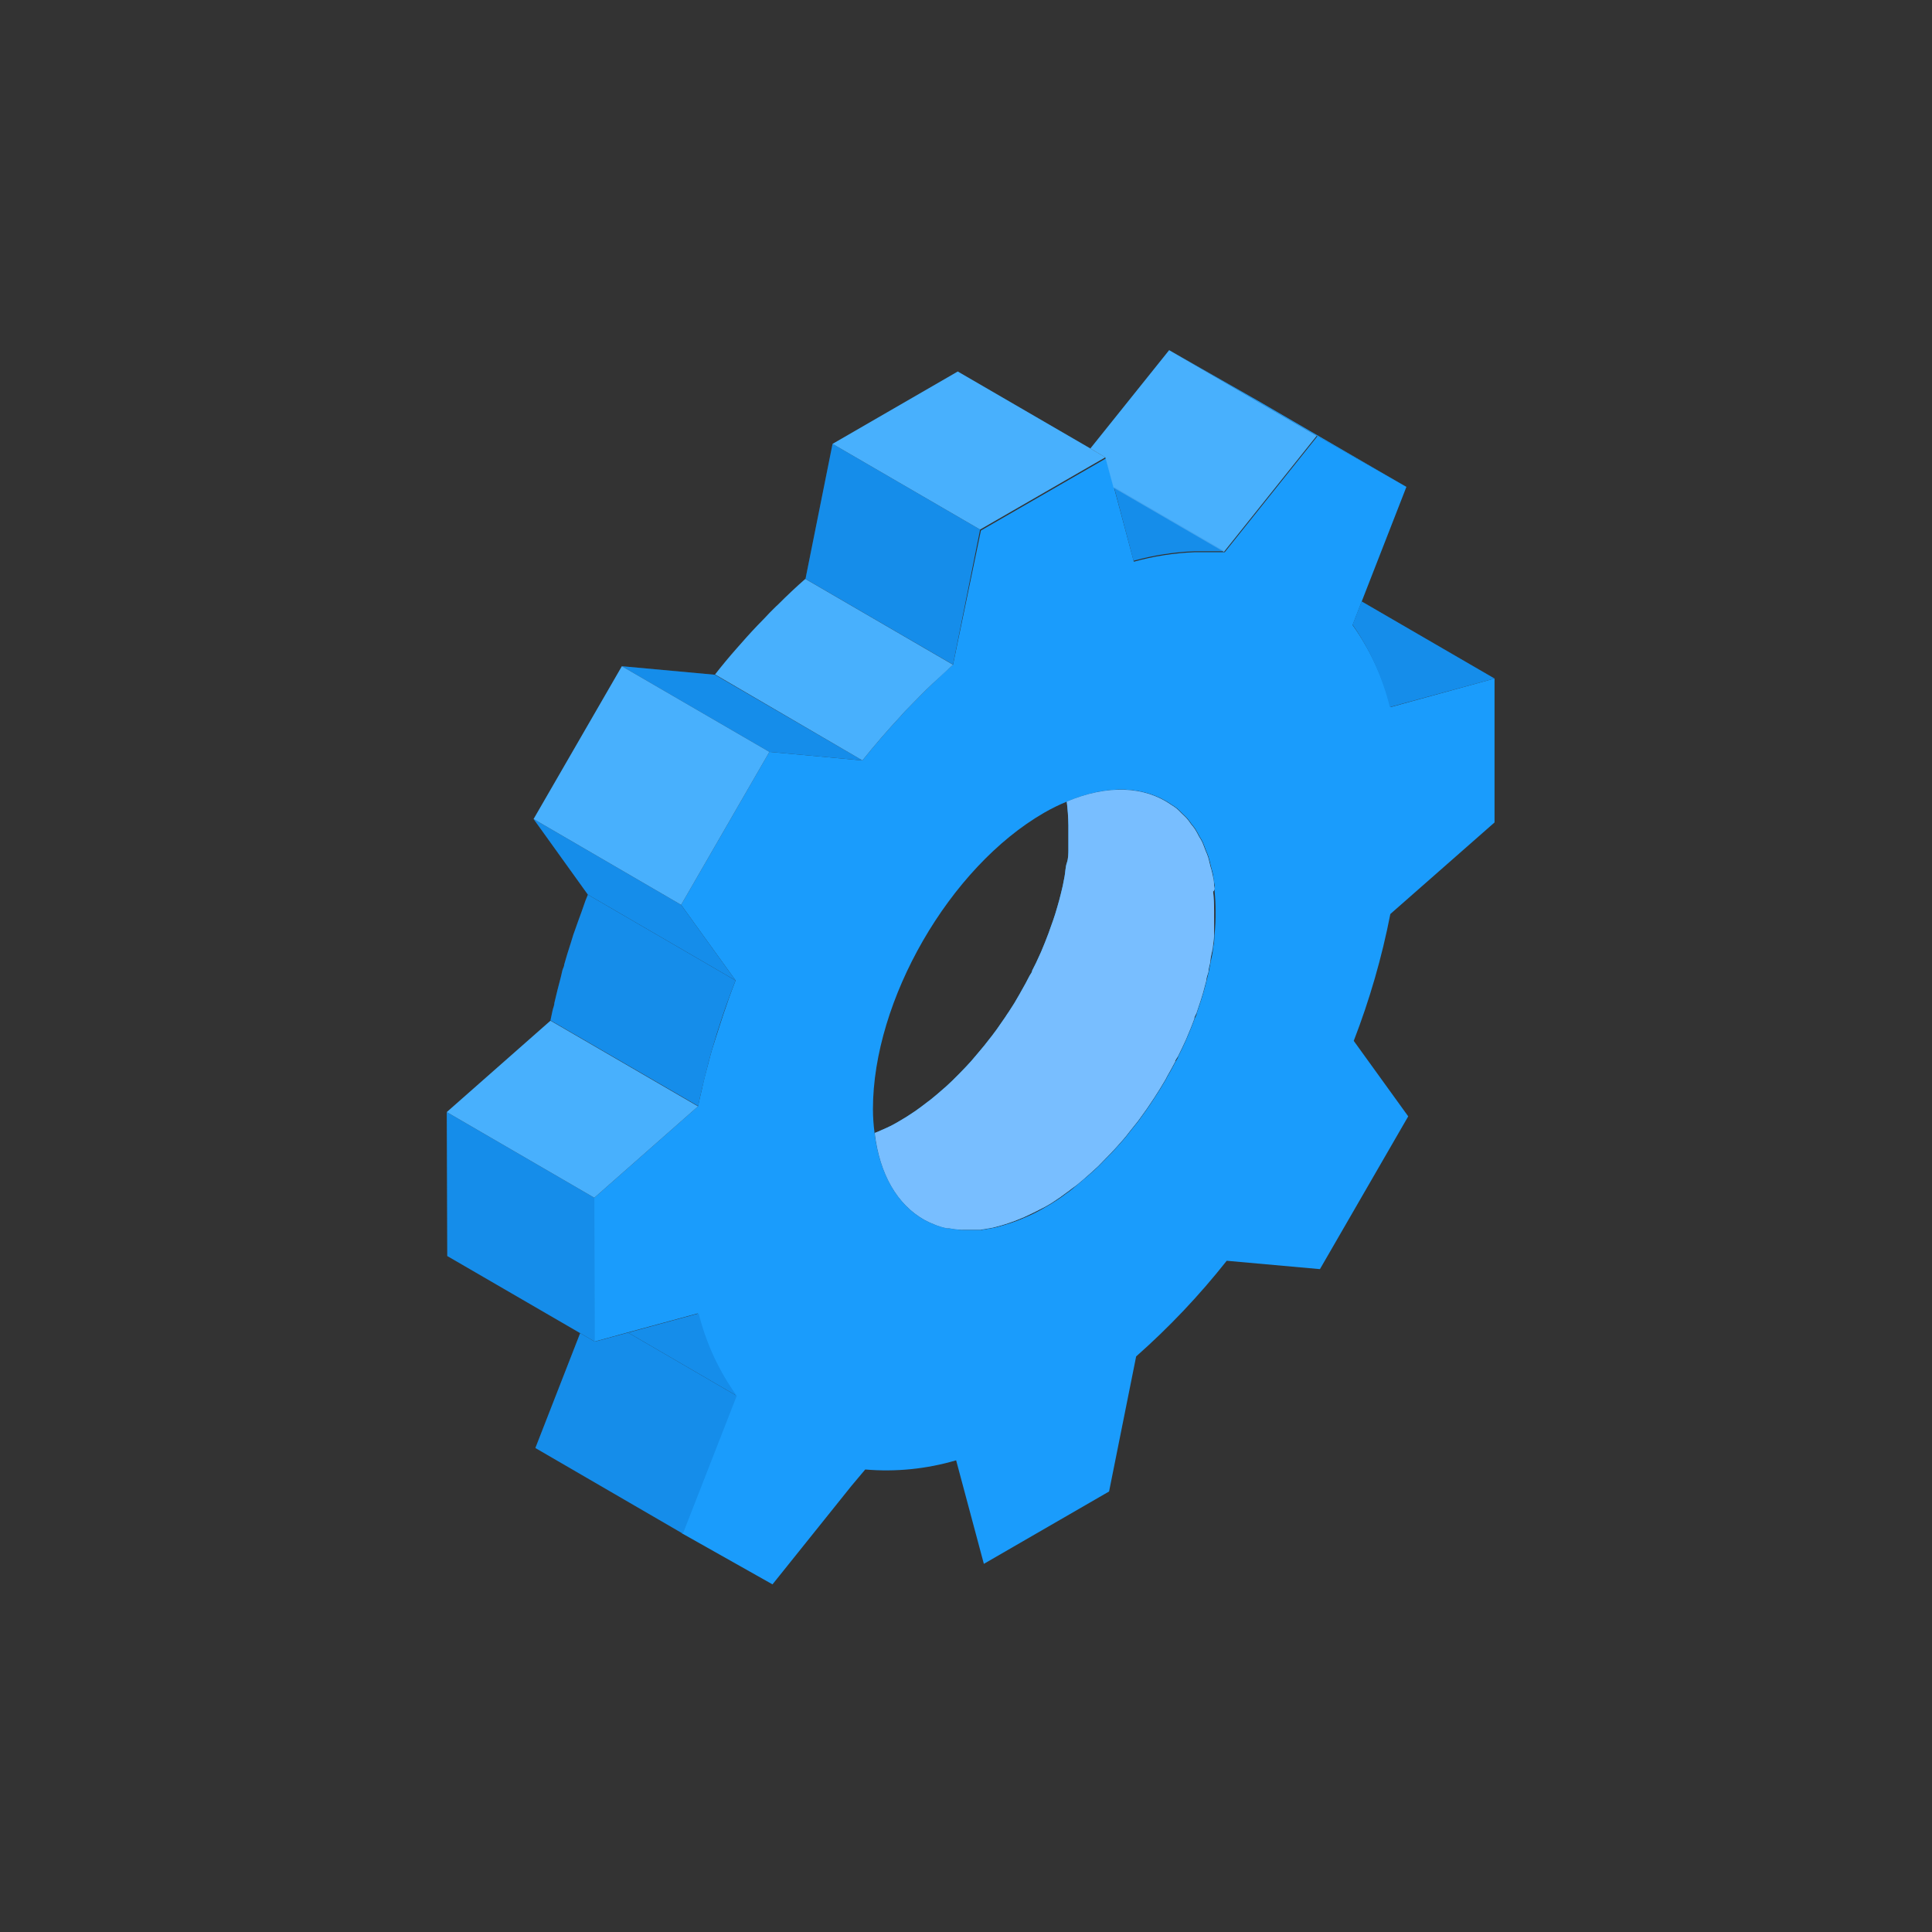 <svg width="160" height="160" viewBox="0 0 160 160" fill="none" xmlns="http://www.w3.org/2000/svg">
<rect x="0" y="0" width="160" height="160" fill="#333333" stroke="none"/>
<path d="M115.101 58.558L123.771 56.194L112.763 49.806L112.016 51.736C113.453 53.802 114.499 56.114 115.101 58.558V58.558Z" fill="#1A9CFC"/>
<path d="M100.547 73.33C100.547 72.991 100.466 72.651 100.398 72.338C100.33 72.026 100.303 71.971 100.248 71.781C100.194 71.591 100.126 71.237 100.045 70.979C99.987 70.803 99.919 70.631 99.841 70.463C99.746 70.218 99.664 69.974 99.569 69.756C99.486 69.593 99.396 69.434 99.297 69.281C99.188 69.077 99.08 68.859 98.957 68.669C98.856 68.523 98.747 68.382 98.631 68.248C98.515 68.072 98.388 67.904 98.251 67.745C98.128 67.609 97.993 67.5 97.87 67.378C97.748 67.256 97.585 67.079 97.435 66.957C97.296 66.849 97.151 66.749 97 66.658C94.799 65.122 91.768 64.945 88.344 66.386C88.425 67.035 88.471 67.689 88.48 68.343C88.48 68.859 88.48 69.389 88.48 69.919C88.48 70.082 88.48 70.246 88.48 70.422C88.48 70.599 88.48 71.102 88.357 71.441C88.235 71.781 88.235 72.189 88.167 72.569C88.099 72.95 88.072 73.086 88.017 73.344C87.963 73.602 87.895 73.833 87.841 74.078C87.786 74.322 87.664 74.757 87.569 75.084C87.474 75.41 87.447 75.478 87.392 75.681C87.338 75.885 87.134 76.442 86.998 76.823L86.835 77.285C86.645 77.802 86.427 78.332 86.21 78.848L86.128 79.025C85.925 79.487 85.707 79.949 85.476 80.384C85.476 80.533 85.327 80.683 85.259 80.818C85.041 81.253 84.81 81.675 84.566 82.096L84.43 82.341C84.149 82.848 83.85 83.337 83.533 83.808C83.438 83.944 83.343 84.08 83.261 84.216L82.554 85.235L82.16 85.765L81.508 86.594L80.951 87.26L80.421 87.885C80.108 88.225 79.796 88.565 79.469 88.891L78.871 89.489L78.396 89.937L77.58 90.644L77.105 91.038L76.208 91.718L75.773 92.03C75.338 92.329 74.885 92.615 74.414 92.886C73.979 93.144 73.544 93.362 73.055 93.566L72.729 93.715L72.443 93.824C72.851 97.276 74.332 99.749 76.52 101C76.813 101.162 77.118 101.302 77.431 101.421L77.635 101.502C77.888 101.591 78.147 101.664 78.409 101.72H78.613C78.958 101.788 79.308 101.829 79.66 101.842H79.918C80.203 101.842 80.489 101.842 80.788 101.842H81.195L81.929 101.72C82.122 101.692 82.313 101.651 82.5 101.597V101.597L83.125 101.421C83.451 101.326 83.777 101.203 84.117 101.081L84.81 100.796L85.136 100.646C85.571 100.442 86.006 100.225 86.495 99.967C86.985 99.709 87.406 99.423 87.854 99.111L88.276 98.798C88.422 98.701 88.562 98.597 88.697 98.485L89.173 98.132L89.662 97.724L90.097 97.344L90.464 97.018L90.939 96.583L91.537 95.971C91.863 95.645 92.176 95.319 92.489 94.966L93.032 94.354C93.222 94.137 93.399 93.906 93.576 93.674L94.228 92.859L94.622 92.316C94.867 91.989 95.098 91.65 95.329 91.296L95.601 90.889C95.913 90.413 96.212 89.924 96.498 89.434C96.548 89.351 96.594 89.265 96.633 89.176V89.176C96.878 88.75 97.109 88.329 97.327 87.912C97.327 87.776 97.476 87.641 97.544 87.491C97.775 87.043 97.993 86.581 98.196 86.132L98.278 85.942C98.495 85.425 98.713 84.909 98.903 84.379C98.903 84.23 99.012 84.066 99.08 83.917C99.202 83.536 99.338 83.156 99.46 82.775L99.637 82.191C99.732 81.851 99.814 81.511 99.909 81.172C99.909 80.927 100.031 80.696 100.085 80.451C100.085 80.193 100.18 79.935 100.235 79.663C100.235 79.296 100.371 78.916 100.425 78.535C100.479 78.2 100.52 77.86 100.547 77.516C100.547 77.353 100.547 77.176 100.547 77.013C100.547 76.483 100.547 75.967 100.547 75.45C100.549 74.91 100.521 74.371 100.466 73.833C100.67 73.656 100.561 73.493 100.547 73.33Z" fill="#1A9CFC"/>
<path d="M116.407 40.293L104.176 33.186L96.824 29L109.042 36.094L116.407 40.293Z" fill="#1A9CFC"/>
<path d="M52.016 110.363L49.257 111.11L48.048 110.404L44.338 119.917L56.555 127.011L61.013 115.595L52.016 110.363Z" fill="#1A9CFC"/>
<path d="M92.217 40.388L101.363 45.702L109.041 36.094L96.824 29L90.301 37.14L91.537 37.874L92.217 40.388Z" fill="#1A9CFC"/>
<path d="M57.861 108.773L52.018 110.363L61.014 115.595C59.539 113.542 58.469 111.227 57.861 108.773V108.773Z" fill="#1A9CFC"/>
<path d="M93.875 46.436C95.529 45.979 97.23 45.714 98.944 45.648H99.202C99.556 45.648 99.909 45.648 100.262 45.648C100.534 45.648 100.806 45.648 101.078 45.648H101.404L92.258 40.334L93.875 46.436Z" fill="#1A9CFC"/>
<path d="M58.131 90.182C58.294 89.475 58.471 88.823 58.661 88.048C58.757 87.695 58.838 87.342 58.947 86.988C59.504 85.059 60.156 83.115 60.917 81.199L48.686 74.092L48.483 74.594L48.17 75.491C47.98 76.008 47.789 76.524 47.613 77.041L47.49 77.38C47.409 77.625 47.341 77.883 47.259 78.128C47.069 78.712 46.892 79.283 46.729 79.867C46.729 80.03 46.621 80.193 46.58 80.343C46.539 80.492 46.485 80.724 46.444 80.927C46.254 81.634 46.077 82.341 45.914 83.047C45.914 83.251 45.805 83.469 45.765 83.672C45.724 83.876 45.642 84.23 45.588 84.501L57.819 91.595C57.9 91.147 58.023 90.658 58.131 90.182Z" fill="#1A9CFC"/>
<path d="M71.422 62.975C72.442 61.697 73.515 60.461 74.616 59.278C74.725 59.156 74.834 59.02 74.956 58.898L76.179 57.648L76.695 57.131C77.429 56.411 78.163 55.772 78.924 55.052L66.693 47.944C65.932 48.61 65.198 49.303 64.465 50.037L64.261 50.227C63.921 50.554 63.581 50.907 63.255 51.26L62.725 51.804C62.141 52.415 61.583 53.041 61.026 53.679C60.401 54.386 59.803 55.106 59.219 55.854L71.422 62.975Z" fill="#1A9CFC"/>
<path d="M57.806 91.623L45.589 84.529L37 92.098L49.217 99.192L57.806 91.623Z" fill="#1A9CFC"/>
<path d="M49.217 99.192L37 92.098L37.041 104.017L48.049 110.404L49.258 111.11L49.217 99.192Z" fill="#1A9CFC"/>
<path d="M81.167 43.854L68.949 36.76L66.707 47.944L78.924 55.038L81.167 43.854Z" fill="#1A9CFC"/>
<path d="M91.536 37.874L90.299 37.141L79.318 30.767L68.949 36.76L81.167 43.854L91.536 37.874Z" fill="#1A9CFC"/>
<path d="M56.407 74.934L44.19 67.827L48.688 74.092L60.919 81.199L56.407 74.934Z" fill="#1A9CFC"/>
<path d="M71.423 62.975L59.206 55.881L51.5 55.174L63.717 62.268L71.423 62.975Z" fill="#1A9CFC"/>
<path d="M63.718 62.268L51.501 55.174L44.19 67.827L56.407 74.934L63.718 62.268Z" fill="#1A9CFC"/>
<path d="M115.142 75.695L123.771 68.112V56.193L115.169 58.558C114.543 56.119 113.475 53.816 112.016 51.763L112.763 49.833L116.473 40.32L109.108 36.121L101.429 45.729H101.103C100.831 45.729 100.56 45.729 100.288 45.729C99.934 45.729 99.581 45.729 99.228 45.729H98.97C97.255 45.796 95.554 46.06 93.9 46.517L92.283 40.47L91.604 37.956L81.235 43.935L78.924 55.052C78.163 55.718 77.43 56.411 76.696 57.131L76.179 57.648L74.956 58.898C74.834 59.02 74.725 59.156 74.616 59.278C73.516 60.461 72.442 61.697 71.423 62.975L63.717 62.268L56.406 74.934L60.918 81.199C60.157 83.115 59.559 85.058 58.947 86.988C58.839 87.342 58.757 87.695 58.662 88.048C58.471 88.755 58.295 89.407 58.132 90.182C58.023 90.658 57.901 91.147 57.806 91.622L49.217 99.192V111.11L51.935 110.363L57.779 108.773C58.389 111.217 59.459 113.523 60.931 115.568L56.474 126.983L63.975 131.21L70.512 123.056L71.654 121.697C74.189 121.914 76.742 121.656 79.183 120.936L81.479 129.511L91.849 123.518L94.091 112.334C96.822 109.921 99.332 107.269 101.592 104.411L109.312 105.104L116.623 92.451L112.111 86.2C113.429 82.794 114.443 79.279 115.142 75.695V75.695ZM100.573 77.516C100.573 77.86 100.532 78.2 100.451 78.535C100.451 78.916 100.329 79.296 100.261 79.663C100.193 80.03 100.166 80.193 100.111 80.451C100.057 80.71 99.989 80.927 99.934 81.172C99.88 81.416 99.758 81.851 99.663 82.191L99.486 82.775C99.364 83.156 99.228 83.536 99.106 83.917C99.106 84.066 98.983 84.23 98.929 84.379C98.739 84.909 98.521 85.425 98.304 85.942L98.222 86.132C98.018 86.594 97.801 87.056 97.57 87.491C97.57 87.641 97.42 87.776 97.352 87.926C97.135 88.352 96.904 88.773 96.659 89.19C96.619 89.279 96.574 89.365 96.523 89.448C96.238 89.937 95.939 90.427 95.626 90.902L95.355 91.31C95.124 91.663 94.893 92.003 94.648 92.329L94.254 92.873L93.602 93.688C93.425 93.919 93.248 94.15 93.058 94.368L92.514 94.979C92.202 95.332 91.889 95.659 91.563 95.985L90.965 96.596L90.49 97.031L90.123 97.357C89.66 97.751 89.198 98.132 88.763 98.499C88.629 98.611 88.488 98.715 88.342 98.811L87.921 99.124C87.472 99.437 87.024 99.722 86.562 99.98C86.038 100.294 85.493 100.571 84.931 100.809L84.238 101.095C83.898 101.217 83.559 101.339 83.232 101.434L82.607 101.611C82.415 101.665 82.22 101.706 82.023 101.733L81.289 101.856H80.854C80.555 101.856 80.27 101.856 79.984 101.856C79.898 101.862 79.812 101.862 79.726 101.856C79.375 101.843 79.025 101.802 78.68 101.733H78.449C78.186 101.677 77.928 101.604 77.674 101.516L77.416 101.421C77.103 101.303 76.798 101.162 76.505 101C74.331 99.749 72.85 97.276 72.428 93.824C72.34 93.171 72.295 92.513 72.293 91.853C72.293 82.843 78.625 71.835 86.467 67.31C87.083 66.954 87.724 66.641 88.383 66.372C91.808 64.932 94.838 65.109 97.04 66.644C97.19 66.736 97.335 66.836 97.475 66.943C97.624 67.065 97.76 67.215 97.91 67.364C98.059 67.514 98.168 67.595 98.29 67.731C98.428 67.891 98.555 68.058 98.671 68.234C98.787 68.369 98.896 68.509 98.997 68.655C99.119 68.846 99.228 69.063 99.337 69.267C99.435 69.421 99.526 69.58 99.608 69.743C99.704 69.96 99.785 70.205 99.88 70.449C99.959 70.617 100.027 70.79 100.084 70.966C100.166 71.224 100.22 71.496 100.288 71.767C100.356 72.039 100.397 72.135 100.437 72.325C100.478 72.515 100.532 72.977 100.587 73.317C100.641 73.656 100.587 73.643 100.587 73.82C100.642 74.357 100.67 74.897 100.668 75.437C100.678 76.131 100.646 76.826 100.573 77.516Z" fill="#1A9CFC"/>
<path opacity="0.2" d="M115.101 58.558L123.771 56.194L112.763 49.806L112.016 51.736C113.453 53.802 114.499 56.114 115.101 58.558V58.558Z" fill="#0054A1"/>
<path d="M100.547 73.33C100.547 72.991 100.466 72.651 100.398 72.338C100.33 72.026 100.303 71.971 100.248 71.781C100.194 71.591 100.126 71.237 100.045 70.979C99.987 70.803 99.919 70.631 99.841 70.463C99.746 70.218 99.664 69.974 99.569 69.756C99.486 69.593 99.396 69.434 99.297 69.281C99.188 69.077 99.08 68.859 98.957 68.669C98.856 68.523 98.747 68.382 98.631 68.248C98.515 68.072 98.388 67.904 98.251 67.745C98.128 67.609 97.993 67.5 97.87 67.378C97.748 67.256 97.585 67.079 97.435 66.957C97.296 66.849 97.151 66.749 97 66.658C94.799 65.122 91.768 64.945 88.344 66.386C88.425 67.035 88.471 67.689 88.48 68.343C88.48 68.859 88.48 69.389 88.48 69.919C88.48 70.082 88.48 70.246 88.48 70.422C88.48 70.599 88.48 71.102 88.357 71.441C88.235 71.781 88.235 72.189 88.167 72.569C88.099 72.95 88.072 73.086 88.017 73.344C87.963 73.602 87.895 73.833 87.841 74.078C87.786 74.322 87.664 74.757 87.569 75.084C87.474 75.41 87.447 75.478 87.392 75.681C87.338 75.885 87.134 76.442 86.998 76.823L86.835 77.285C86.645 77.802 86.427 78.332 86.21 78.848L86.128 79.025C85.925 79.487 85.707 79.949 85.476 80.384C85.476 80.533 85.327 80.683 85.259 80.818C85.041 81.253 84.81 81.675 84.566 82.096L84.43 82.341C84.149 82.848 83.85 83.337 83.533 83.808C83.438 83.944 83.343 84.08 83.261 84.216L82.554 85.235L82.16 85.765L81.508 86.594L80.951 87.26L80.421 87.885C80.108 88.225 79.796 88.565 79.469 88.891L78.871 89.489L78.396 89.937L77.58 90.644L77.105 91.038L76.208 91.718L75.773 92.03C75.338 92.329 74.885 92.615 74.414 92.886C73.979 93.144 73.544 93.362 73.055 93.566L72.729 93.715L72.443 93.824C72.851 97.276 74.332 99.749 76.52 101C76.813 101.162 77.118 101.302 77.431 101.421L77.635 101.502C77.888 101.591 78.147 101.664 78.409 101.72H78.613C78.958 101.788 79.308 101.829 79.66 101.842H79.918C80.203 101.842 80.489 101.842 80.788 101.842H81.195L81.929 101.72C82.122 101.692 82.313 101.651 82.5 101.597V101.597L83.125 101.421C83.451 101.326 83.777 101.203 84.117 101.081L84.81 100.796L85.136 100.646C85.571 100.442 86.006 100.225 86.495 99.967C86.985 99.709 87.406 99.423 87.854 99.111L88.276 98.798C88.422 98.701 88.562 98.597 88.697 98.485L89.173 98.132L89.662 97.724L90.097 97.344L90.464 97.018L90.939 96.583L91.537 95.971C91.863 95.645 92.176 95.319 92.489 94.966L93.032 94.354C93.222 94.137 93.399 93.906 93.576 93.674L94.228 92.859L94.622 92.316C94.867 91.989 95.098 91.65 95.329 91.296L95.601 90.889C95.913 90.413 96.212 89.924 96.498 89.434C96.548 89.351 96.594 89.265 96.633 89.176V89.176C96.878 88.75 97.109 88.329 97.327 87.912C97.327 87.776 97.476 87.641 97.544 87.491C97.775 87.043 97.993 86.581 98.196 86.132L98.278 85.942C98.495 85.425 98.713 84.909 98.903 84.379C98.903 84.23 99.012 84.066 99.08 83.917C99.202 83.536 99.338 83.156 99.46 82.775L99.637 82.191C99.732 81.851 99.814 81.511 99.909 81.172C99.909 80.927 100.031 80.696 100.085 80.451C100.085 80.193 100.18 79.935 100.235 79.663C100.235 79.296 100.371 78.916 100.425 78.535C100.479 78.2 100.52 77.86 100.547 77.516C100.547 77.353 100.547 77.176 100.547 77.013C100.547 76.483 100.547 75.967 100.547 75.45C100.549 74.91 100.521 74.371 100.466 73.833C100.67 73.656 100.561 73.493 100.547 73.33Z" fill="#78BEFF"/>
<path opacity="0.2" d="M52.016 110.363L49.257 111.11L48.048 110.404L44.338 119.917L56.555 127.011L61.013 115.595L52.016 110.363Z" fill="#0054A1"/>
<path opacity="0.2" d="M57.861 108.773L52.018 110.363L61.014 115.595C59.539 113.542 58.469 111.227 57.861 108.773V108.773Z" fill="#0054A1"/>
<path opacity="0.2" d="M93.875 46.436C95.529 45.979 97.23 45.714 98.944 45.648H99.202C99.556 45.648 99.909 45.648 100.262 45.648C100.534 45.648 100.806 45.648 101.078 45.648H101.404L92.258 40.334L93.875 46.436Z" fill="#0054A1"/>
<path opacity="0.2" d="M58.131 90.182C58.294 89.475 58.471 88.823 58.661 88.048C58.757 87.695 58.838 87.342 58.947 86.988C59.504 85.059 60.156 83.115 60.917 81.199L48.686 74.092L48.483 74.594L48.17 75.491C47.98 76.008 47.789 76.524 47.613 77.041L47.49 77.38C47.409 77.625 47.341 77.883 47.259 78.128C47.069 78.712 46.892 79.283 46.729 79.867C46.729 80.03 46.621 80.193 46.58 80.343C46.539 80.492 46.485 80.724 46.444 80.927C46.254 81.634 46.077 82.341 45.914 83.047C45.914 83.251 45.805 83.469 45.765 83.672C45.724 83.876 45.642 84.23 45.588 84.501L57.819 91.595C57.9 91.147 58.023 90.658 58.131 90.182Z" fill="#0054A1"/>
<path opacity="0.2" d="M49.217 99.192L37 92.098L37.041 104.017L48.049 110.404L49.258 111.11L49.217 99.192Z" fill="#0054A1"/>
<path opacity="0.2" d="M81.167 43.854L68.949 36.76L66.707 47.944L78.924 55.038L81.167 43.854Z" fill="#0054A1"/>
<path opacity="0.2" d="M56.407 74.934L44.19 67.827L48.688 74.092L60.919 81.199L56.407 74.934Z" fill="#0054A1"/>
<path opacity="0.2" d="M71.423 62.975L59.206 55.881L51.5 55.174L63.717 62.268L71.423 62.975Z" fill="#0054A1"/>
<path opacity="0.2" d="M92.217 40.388L101.363 45.702L109.041 36.094L96.824 29L90.301 37.14L91.537 37.874L92.217 40.388Z" fill="white"/>
<path opacity="0.2" d="M71.422 62.975C72.442 61.697 73.515 60.461 74.616 59.278C74.725 59.156 74.834 59.02 74.956 58.898L76.179 57.648L76.695 57.131C77.429 56.411 78.163 55.772 78.924 55.052L66.693 47.944C65.932 48.61 65.198 49.303 64.465 50.037L64.261 50.227C63.921 50.554 63.581 50.907 63.255 51.26L62.725 51.804C62.141 52.415 61.583 53.041 61.026 53.679C60.401 54.386 59.803 55.106 59.219 55.854L71.422 62.975Z" fill="white"/>
<path opacity="0.2" d="M57.806 91.623L45.589 84.529L37 92.098L49.217 99.192L57.806 91.623Z" fill="white"/>
<path opacity="0.2" d="M91.536 37.874L90.299 37.141L79.318 30.767L68.949 36.76L81.167 43.854L91.536 37.874Z" fill="white"/>
<path opacity="0.2" d="M63.718 62.268L51.501 55.174L44.19 67.827L56.407 74.934L63.718 62.268Z" fill="white"/>
</svg>
